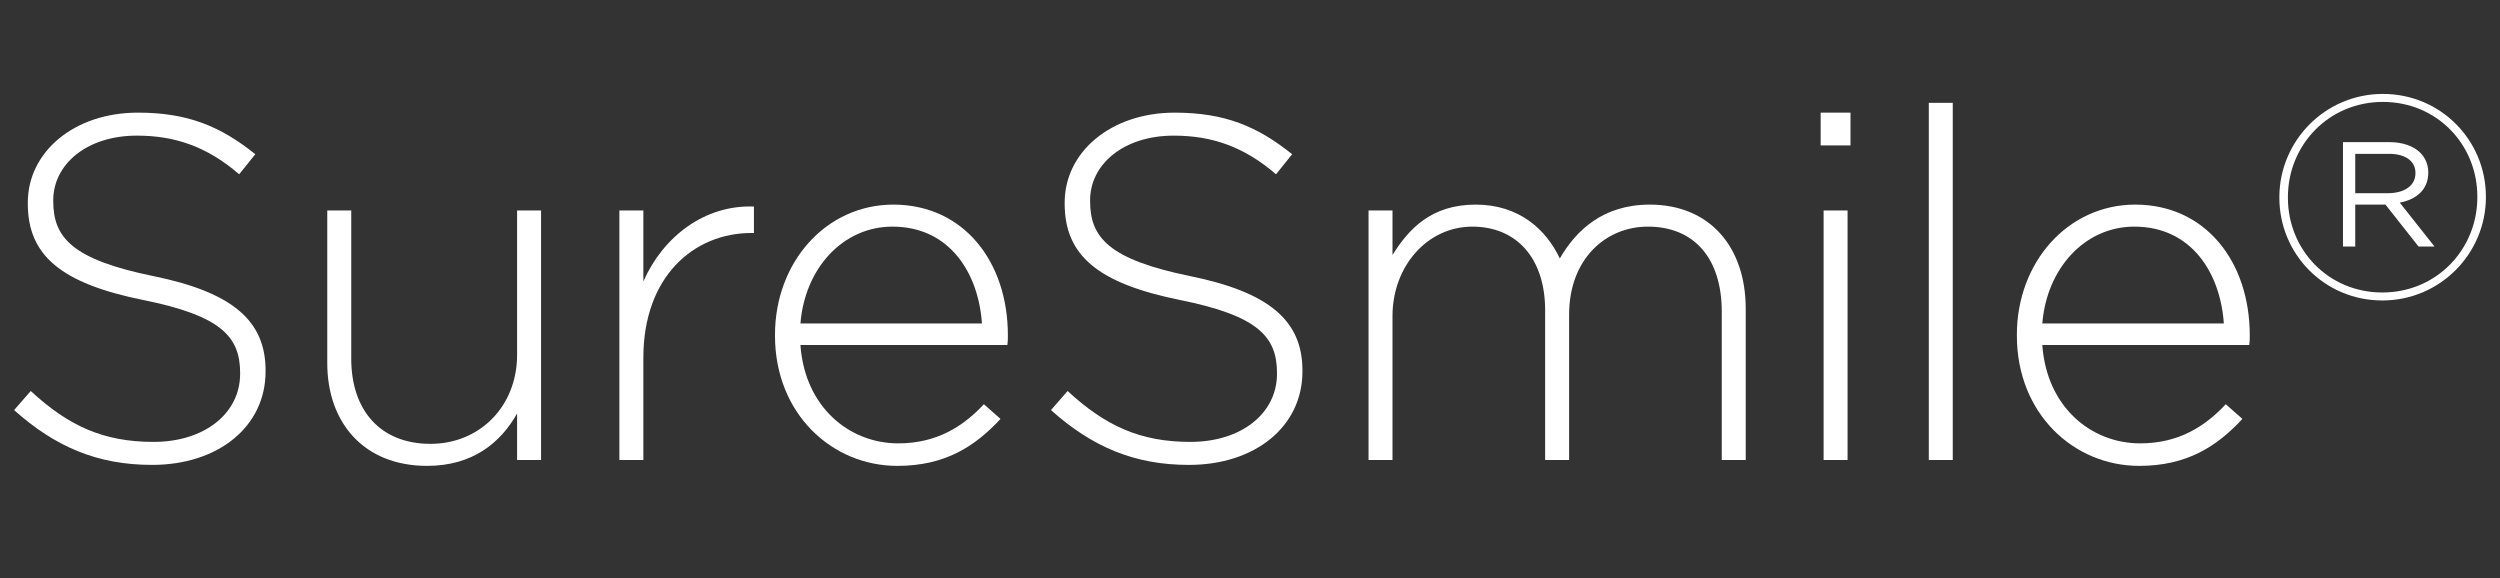 <?xml version="1.0" encoding="UTF-8"?>
<svg xmlns="http://www.w3.org/2000/svg" xmlns:xlink="http://www.w3.org/1999/xlink" version="1.1" id="Layer_1" x="0px" y="0px" width="320px" height="74px" viewBox="0 0 320 74" xml:space="preserve">
<rect x="0" y="0" width="320" height="74" fill="#333333" stroke="none"/>
<g>
	<path fill="#FFFFFF" d="M1.805,52.491l2.129-2.442c4.822,4.446,9.268,6.514,15.718,6.514c6.576,0,11.084-3.695,11.084-8.705v-0.125   c0-4.635-2.442-7.327-12.399-9.331C7.817,36.271,3.559,32.703,3.559,26.064v-0.125c0-6.513,5.949-11.522,14.09-11.522   c6.388,0,10.583,1.753,15.03,5.323l-2.066,2.567c-4.133-3.569-8.267-4.947-13.088-4.947c-6.45,0-10.709,3.695-10.709,8.267v0.125   c0,4.634,2.38,7.453,12.775,9.581c10.145,2.067,14.403,5.699,14.403,12.087v0.125c0,7.077-6.074,11.962-14.529,11.962   C12.451,59.506,7.066,57.188,1.805,52.491z"></path>
	<path fill="#FFFFFF" d="M41.89,46.479V26.941h3.069v18.975c0,6.575,3.695,10.896,10.145,10.896c6.262,0,11.084-4.76,11.084-11.397   V26.941h3.068v31.938h-3.068V52.93c-2.129,3.758-5.699,6.701-11.523,6.701C46.587,59.631,41.89,54.12,41.89,46.479z"></path>
	<path fill="#FFFFFF" d="M79.281,26.941h3.069v9.081c2.505-5.699,7.828-9.832,14.153-9.582v3.382H96.19   c-7.39,0-13.84,5.574-13.84,15.969v13.088h-3.069V26.941z"></path>
	<path fill="#FFFFFF" d="M99.199,42.973v-0.125c0-9.269,6.513-16.658,15.155-16.658c8.955,0,14.654,7.265,14.654,16.721   c0,0.563,0,0.752-0.063,1.252h-26.49c0.563,7.954,6.262,12.588,12.524,12.588c4.947,0,8.329-2.191,10.959-5.01l2.129,1.879   c-3.256,3.507-7.076,6.012-13.213,6.012C106.464,59.631,99.199,52.93,99.199,42.973z M125.689,41.407   c-0.438-6.45-4.133-12.399-11.46-12.399c-6.325,0-11.209,5.322-11.773,12.399H125.689z"></path>
	<path fill="#FFFFFF" d="M134.524,52.491l2.129-2.442c4.822,4.446,9.268,6.514,15.718,6.514c6.576,0,11.084-3.695,11.084-8.705   v-0.125c0-4.635-2.441-7.327-12.399-9.331c-10.521-2.13-14.779-5.699-14.779-12.337v-0.125c0-6.513,5.949-11.522,14.09-11.522   c6.388,0,10.584,1.753,15.029,5.323l-2.066,2.567c-4.133-3.569-8.266-4.947-13.088-4.947c-6.45,0-10.709,3.695-10.709,8.267v0.125   c0,4.634,2.38,7.453,12.775,9.581c10.145,2.067,14.404,5.699,14.404,12.087v0.125c0,7.077-6.076,11.962-14.53,11.962   C145.17,59.506,139.784,57.188,134.524,52.491z"></path>
	<path fill="#FFFFFF" d="M175.174,26.941h3.066v5.699c2.068-3.319,4.949-6.45,10.646-6.45c5.574,0,9.018,3.194,10.771,6.889   c2.066-3.569,5.51-6.889,11.521-6.889c7.58,0,12.275,5.323,12.275,13.339v19.351h-3.068V39.904c0-6.889-3.57-10.896-9.457-10.896   c-5.385,0-10.082,4.133-10.082,11.271v18.6h-3.068V39.717c0-6.639-3.633-10.709-9.33-10.709c-5.699,0-10.209,5.01-10.209,11.46   v18.411h-3.066V26.941z"></path>
	<path fill="#FFFFFF" d="M233.045,14.417h3.818v4.196h-3.818V14.417z M233.422,26.941h3.066v31.938h-3.066V26.941z"></path>
	<path fill="#FFFFFF" d="M246.887,13.164h3.066v45.715h-3.066V13.164z"></path>
	<path fill="#FFFFFF" d="M258.16,42.973v-0.125c0-9.269,6.512-16.658,15.154-16.658c8.955,0,14.654,7.265,14.654,16.721   c0,0.563,0,0.752-0.063,1.252h-26.49c0.564,7.954,6.264,12.588,12.525,12.588c4.947,0,8.328-2.191,10.959-5.01l2.129,1.879   c-3.256,3.507-7.076,6.012-13.213,6.012C265.424,59.631,258.16,52.93,258.16,42.973z M284.651,41.407   c-0.439-6.45-4.133-12.399-11.461-12.399c-6.324,0-11.209,5.322-11.773,12.399H284.651z"></path>
</g>
<g>
	<path fill="#FFFFFF" d="M291.758,25.314v-0.072c0-7.194,5.842-13.22,13.254-13.22c7.414,0,13.184,5.953,13.184,13.146v0.073   c0,7.193-5.844,13.218-13.256,13.218C297.526,38.46,291.758,32.508,291.758,25.314z M317.1,25.242v-0.073   c0-6.683-5.186-12.124-12.088-12.124c-6.936,0-12.16,5.514-12.16,12.197v0.072c0,6.683,5.186,12.124,12.088,12.124   C311.877,37.438,317.1,31.924,317.1,25.242z M299.901,18.194h5.988c1.645,0,3.066,0.511,3.906,1.351   c0.586,0.584,1.023,1.46,1.023,2.483v0.073c0,2.154-1.498,3.432-3.65,3.834l4.453,5.624h-2.045l-4.234-5.368h-0.074h-3.797v5.368   h-1.57V18.194z M305.633,24.73c2.01,0,3.543-0.876,3.543-2.556v-0.073c0-1.461-1.277-2.41-3.359-2.41h-4.346v5.039H305.633z"></path>
</g>
</svg>
